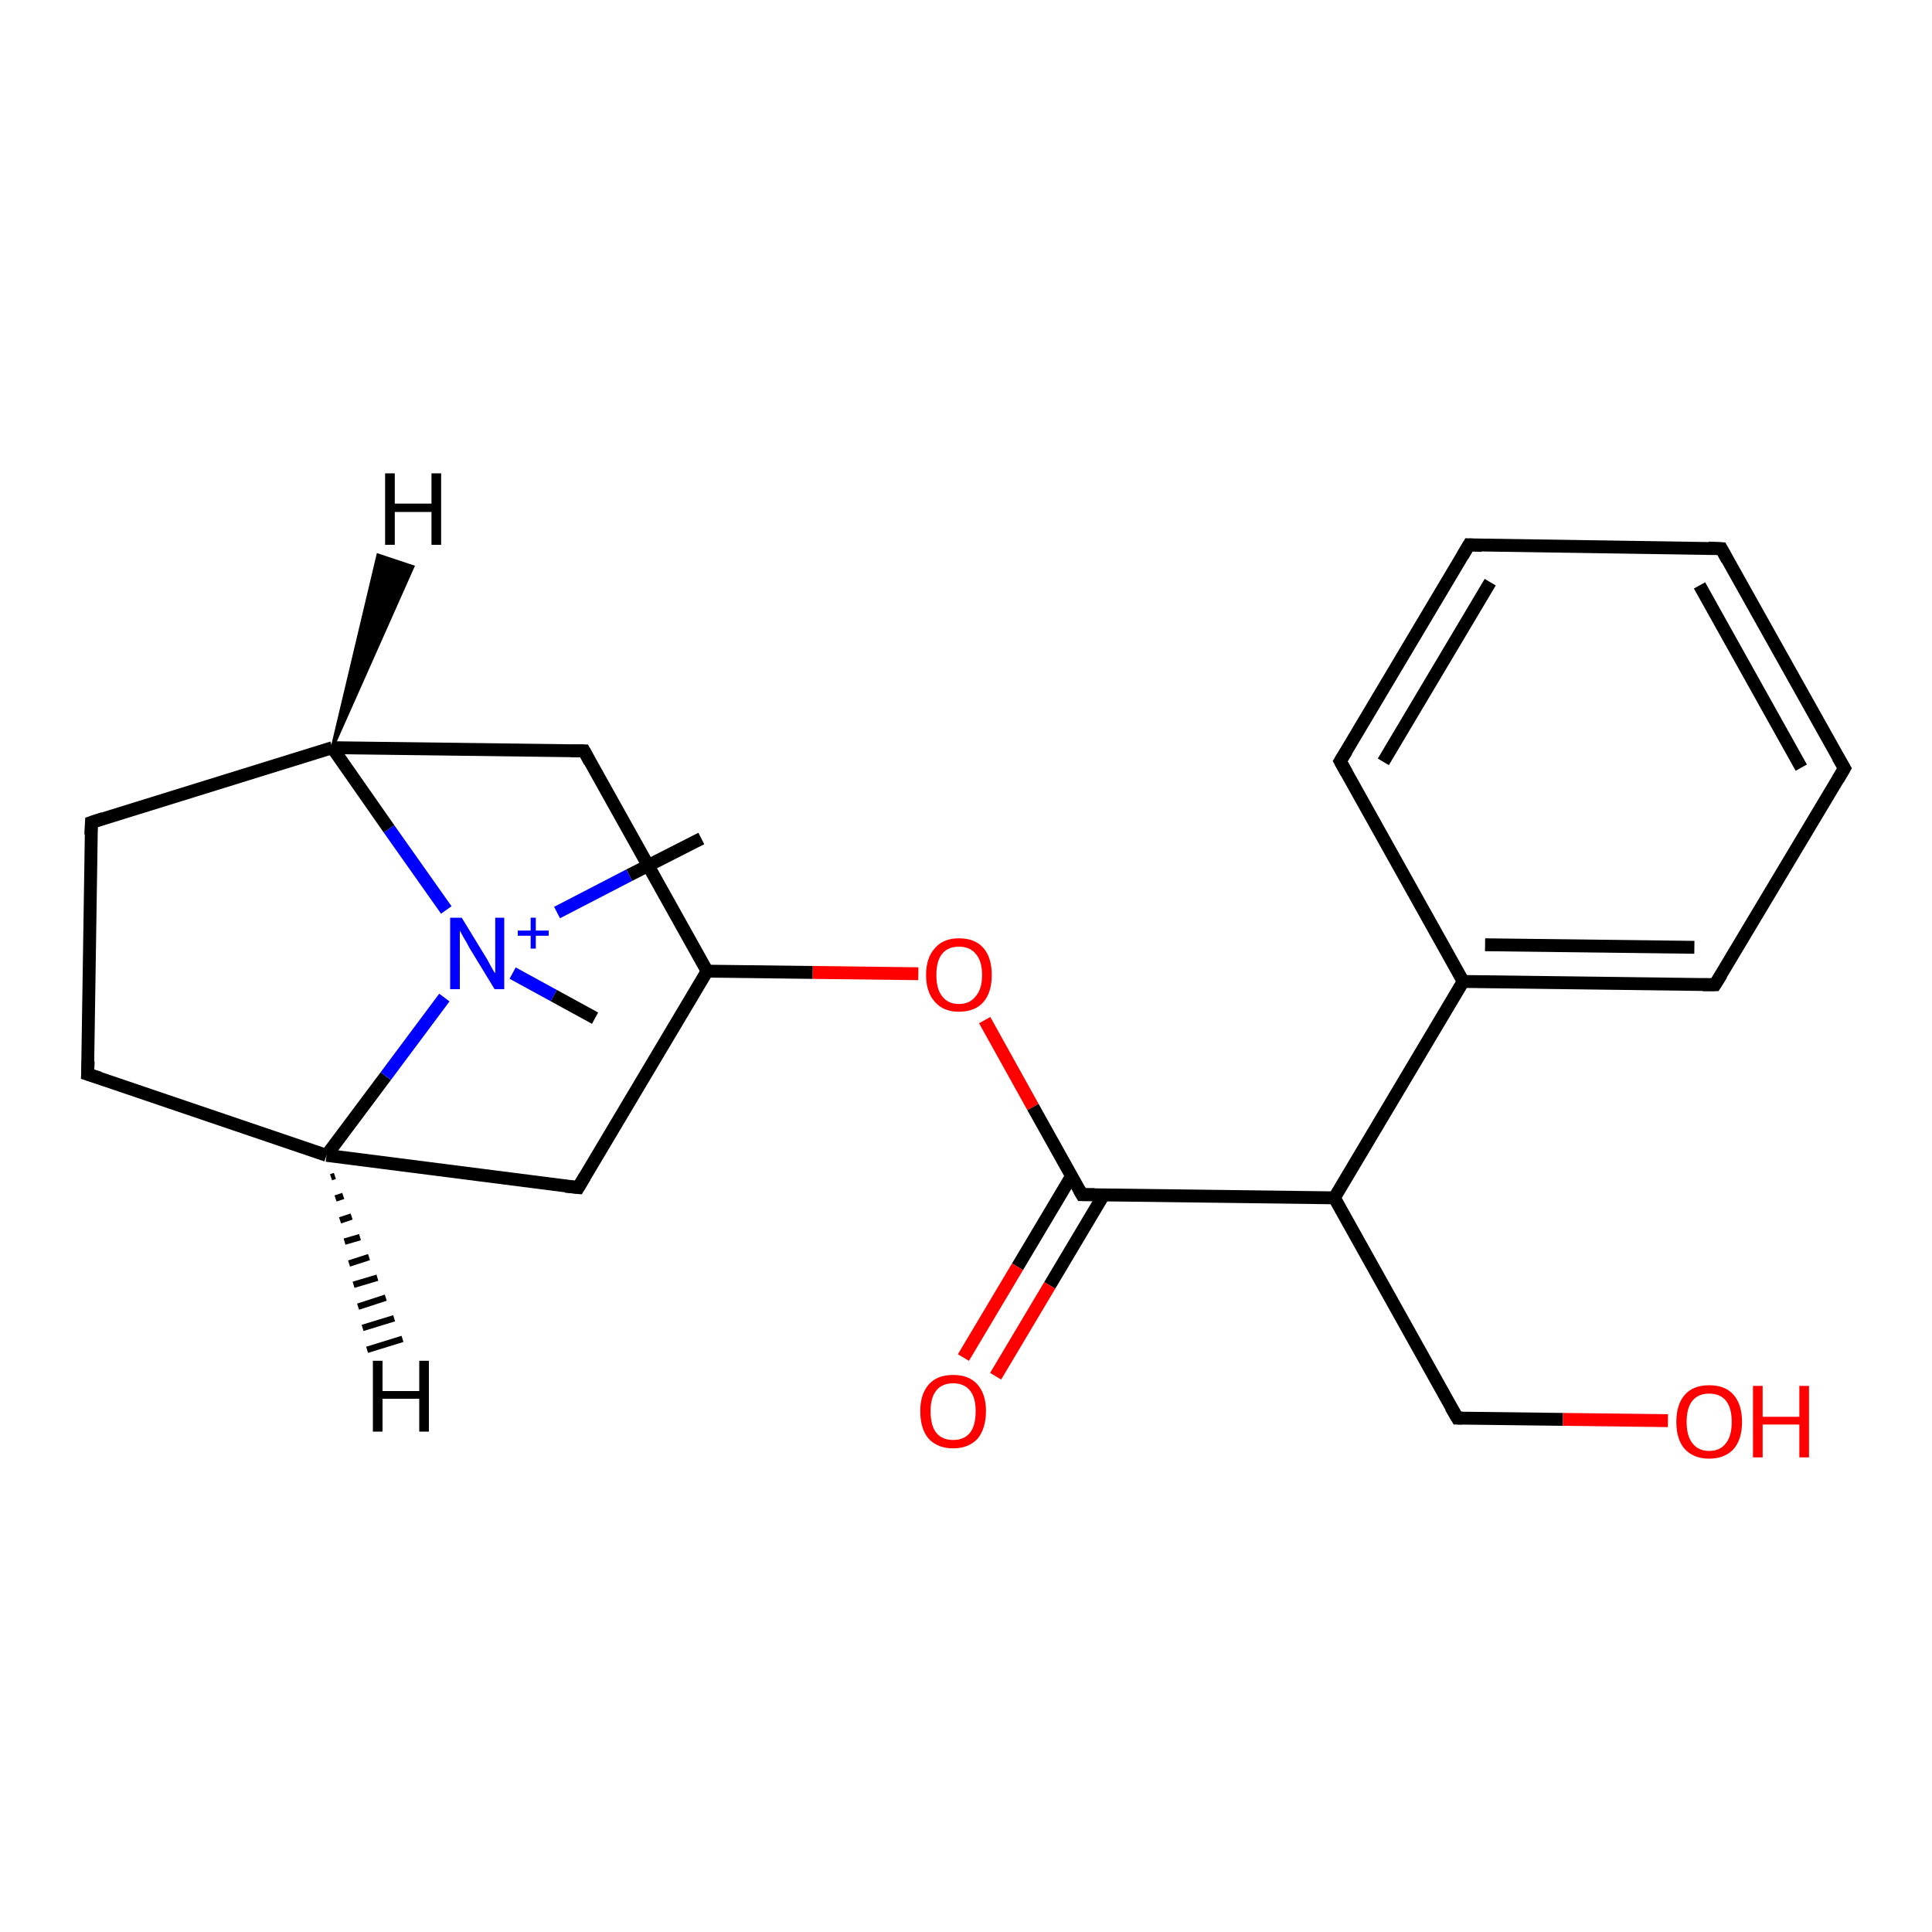 <?xml version='1.0' encoding='iso-8859-1'?>
<svg version='1.1' baseProfile='full'
              xmlns='http://www.w3.org/2000/svg'
                      xmlns:rdkit='http://www.rdkit.org/xml'
                      xmlns:xlink='http://www.w3.org/1999/xlink'
                  xml:space='preserve'
width='300px' height='300px' viewBox='0 0 300 300'>
<!-- END OF HEADER -->
<rect style='opacity:1.0;fill:#FFFFFF;stroke:none' width='300.0' height='300.0' x='0.0' y='0.0'> </rect>
<path class='bond-0 atom-0 atom-1' d='M 108.9,130.2 L 97.7,135.9' style='fill:none;fill-rule:evenodd;stroke:#000000;stroke-width:2.0px;stroke-linecap:butt;stroke-linejoin:miter;stroke-opacity:1' />
<path class='bond-0 atom-0 atom-1' d='M 97.7,135.9 L 86.5,141.7' style='fill:none;fill-rule:evenodd;stroke:#0000FF;stroke-width:2.0px;stroke-linecap:butt;stroke-linejoin:miter;stroke-opacity:1' />
<path class='bond-1 atom-1 atom-2' d='M 79.6,151.1 L 86.0,154.6' style='fill:none;fill-rule:evenodd;stroke:#0000FF;stroke-width:2.0px;stroke-linecap:butt;stroke-linejoin:miter;stroke-opacity:1' />
<path class='bond-1 atom-1 atom-2' d='M 86.0,154.6 L 92.4,158.1' style='fill:none;fill-rule:evenodd;stroke:#000000;stroke-width:2.0px;stroke-linecap:butt;stroke-linejoin:miter;stroke-opacity:1' />
<path class='bond-2 atom-1 atom-3' d='M 69.3,141.3 L 60.4,128.7' style='fill:none;fill-rule:evenodd;stroke:#0000FF;stroke-width:2.0px;stroke-linecap:butt;stroke-linejoin:miter;stroke-opacity:1' />
<path class='bond-2 atom-1 atom-3' d='M 60.4,128.7 L 51.6,116.1' style='fill:none;fill-rule:evenodd;stroke:#000000;stroke-width:2.0px;stroke-linecap:butt;stroke-linejoin:miter;stroke-opacity:1' />
<path class='bond-3 atom-3 atom-4' d='M 51.6,116.1 L 14.2,127.7' style='fill:none;fill-rule:evenodd;stroke:#000000;stroke-width:2.0px;stroke-linecap:butt;stroke-linejoin:miter;stroke-opacity:1' />
<path class='bond-4 atom-4 atom-5' d='M 14.2,127.7 L 13.6,166.8' style='fill:none;fill-rule:evenodd;stroke:#000000;stroke-width:2.0px;stroke-linecap:butt;stroke-linejoin:miter;stroke-opacity:1' />
<path class='bond-5 atom-5 atom-6' d='M 13.6,166.8 L 50.7,179.4' style='fill:none;fill-rule:evenodd;stroke:#000000;stroke-width:2.0px;stroke-linecap:butt;stroke-linejoin:miter;stroke-opacity:1' />
<path class='bond-6 atom-6 atom-7' d='M 50.7,179.4 L 89.8,184.4' style='fill:none;fill-rule:evenodd;stroke:#000000;stroke-width:2.0px;stroke-linecap:butt;stroke-linejoin:miter;stroke-opacity:1' />
<path class='bond-7 atom-7 atom-8' d='M 89.8,184.4 L 109.8,150.8' style='fill:none;fill-rule:evenodd;stroke:#000000;stroke-width:2.0px;stroke-linecap:butt;stroke-linejoin:miter;stroke-opacity:1' />
<path class='bond-8 atom-8 atom-9' d='M 109.8,150.8 L 90.7,116.6' style='fill:none;fill-rule:evenodd;stroke:#000000;stroke-width:2.0px;stroke-linecap:butt;stroke-linejoin:miter;stroke-opacity:1' />
<path class='bond-9 atom-8 atom-10' d='M 109.8,150.8 L 126.2,151.0' style='fill:none;fill-rule:evenodd;stroke:#000000;stroke-width:2.0px;stroke-linecap:butt;stroke-linejoin:miter;stroke-opacity:1' />
<path class='bond-9 atom-8 atom-10' d='M 126.2,151.0 L 142.6,151.2' style='fill:none;fill-rule:evenodd;stroke:#FF0000;stroke-width:2.0px;stroke-linecap:butt;stroke-linejoin:miter;stroke-opacity:1' />
<path class='bond-10 atom-10 atom-11' d='M 152.9,158.4 L 160.4,171.9' style='fill:none;fill-rule:evenodd;stroke:#FF0000;stroke-width:2.0px;stroke-linecap:butt;stroke-linejoin:miter;stroke-opacity:1' />
<path class='bond-10 atom-10 atom-11' d='M 160.4,171.9 L 168.0,185.5' style='fill:none;fill-rule:evenodd;stroke:#000000;stroke-width:2.0px;stroke-linecap:butt;stroke-linejoin:miter;stroke-opacity:1' />
<path class='bond-11 atom-11 atom-12' d='M 166.4,182.6 L 158.0,196.7' style='fill:none;fill-rule:evenodd;stroke:#000000;stroke-width:2.0px;stroke-linecap:butt;stroke-linejoin:miter;stroke-opacity:1' />
<path class='bond-11 atom-11 atom-12' d='M 158.0,196.7 L 149.6,210.8' style='fill:none;fill-rule:evenodd;stroke:#FF0000;stroke-width:2.0px;stroke-linecap:butt;stroke-linejoin:miter;stroke-opacity:1' />
<path class='bond-11 atom-11 atom-12' d='M 171.4,185.5 L 163.0,199.6' style='fill:none;fill-rule:evenodd;stroke:#000000;stroke-width:2.0px;stroke-linecap:butt;stroke-linejoin:miter;stroke-opacity:1' />
<path class='bond-11 atom-11 atom-12' d='M 163.0,199.6 L 154.6,213.7' style='fill:none;fill-rule:evenodd;stroke:#FF0000;stroke-width:2.0px;stroke-linecap:butt;stroke-linejoin:miter;stroke-opacity:1' />
<path class='bond-12 atom-11 atom-13' d='M 168.0,185.5 L 207.2,186.0' style='fill:none;fill-rule:evenodd;stroke:#000000;stroke-width:2.0px;stroke-linecap:butt;stroke-linejoin:miter;stroke-opacity:1' />
<path class='bond-13 atom-13 atom-14' d='M 207.2,186.0 L 226.3,220.2' style='fill:none;fill-rule:evenodd;stroke:#000000;stroke-width:2.0px;stroke-linecap:butt;stroke-linejoin:miter;stroke-opacity:1' />
<path class='bond-14 atom-14 atom-15' d='M 226.3,220.2 L 242.7,220.4' style='fill:none;fill-rule:evenodd;stroke:#000000;stroke-width:2.0px;stroke-linecap:butt;stroke-linejoin:miter;stroke-opacity:1' />
<path class='bond-14 atom-14 atom-15' d='M 242.7,220.4 L 259.0,220.6' style='fill:none;fill-rule:evenodd;stroke:#FF0000;stroke-width:2.0px;stroke-linecap:butt;stroke-linejoin:miter;stroke-opacity:1' />
<path class='bond-15 atom-13 atom-16' d='M 207.2,186.0 L 227.2,152.4' style='fill:none;fill-rule:evenodd;stroke:#000000;stroke-width:2.0px;stroke-linecap:butt;stroke-linejoin:miter;stroke-opacity:1' />
<path class='bond-16 atom-16 atom-17' d='M 227.2,152.4 L 266.3,152.9' style='fill:none;fill-rule:evenodd;stroke:#000000;stroke-width:2.0px;stroke-linecap:butt;stroke-linejoin:miter;stroke-opacity:1' />
<path class='bond-16 atom-16 atom-17' d='M 230.6,146.7 L 263.1,147.1' style='fill:none;fill-rule:evenodd;stroke:#000000;stroke-width:2.0px;stroke-linecap:butt;stroke-linejoin:miter;stroke-opacity:1' />
<path class='bond-17 atom-17 atom-18' d='M 266.3,152.9 L 286.4,119.3' style='fill:none;fill-rule:evenodd;stroke:#000000;stroke-width:2.0px;stroke-linecap:butt;stroke-linejoin:miter;stroke-opacity:1' />
<path class='bond-18 atom-18 atom-19' d='M 286.4,119.3 L 267.3,85.2' style='fill:none;fill-rule:evenodd;stroke:#000000;stroke-width:2.0px;stroke-linecap:butt;stroke-linejoin:miter;stroke-opacity:1' />
<path class='bond-18 atom-18 atom-19' d='M 279.7,119.2 L 263.9,90.9' style='fill:none;fill-rule:evenodd;stroke:#000000;stroke-width:2.0px;stroke-linecap:butt;stroke-linejoin:miter;stroke-opacity:1' />
<path class='bond-19 atom-19 atom-20' d='M 267.3,85.2 L 228.1,84.6' style='fill:none;fill-rule:evenodd;stroke:#000000;stroke-width:2.0px;stroke-linecap:butt;stroke-linejoin:miter;stroke-opacity:1' />
<path class='bond-20 atom-20 atom-21' d='M 228.1,84.6 L 208.1,118.2' style='fill:none;fill-rule:evenodd;stroke:#000000;stroke-width:2.0px;stroke-linecap:butt;stroke-linejoin:miter;stroke-opacity:1' />
<path class='bond-20 atom-20 atom-21' d='M 231.4,90.4 L 214.8,118.3' style='fill:none;fill-rule:evenodd;stroke:#000000;stroke-width:2.0px;stroke-linecap:butt;stroke-linejoin:miter;stroke-opacity:1' />
<path class='bond-21 atom-6 atom-1' d='M 50.7,179.4 L 59.9,167.1' style='fill:none;fill-rule:evenodd;stroke:#000000;stroke-width:2.0px;stroke-linecap:butt;stroke-linejoin:miter;stroke-opacity:1' />
<path class='bond-21 atom-6 atom-1' d='M 59.9,167.1 L 69.0,154.9' style='fill:none;fill-rule:evenodd;stroke:#0000FF;stroke-width:2.0px;stroke-linecap:butt;stroke-linejoin:miter;stroke-opacity:1' />
<path class='bond-22 atom-21 atom-16' d='M 208.1,118.2 L 227.2,152.4' style='fill:none;fill-rule:evenodd;stroke:#000000;stroke-width:2.0px;stroke-linecap:butt;stroke-linejoin:miter;stroke-opacity:1' />
<path class='bond-23 atom-9 atom-3' d='M 90.7,116.6 L 51.6,116.1' style='fill:none;fill-rule:evenodd;stroke:#000000;stroke-width:2.0px;stroke-linecap:butt;stroke-linejoin:miter;stroke-opacity:1' />
<path class='bond-24 atom-3 atom-22' d='M 51.6,116.1 L 58.7,86.2 L 64.1,88.0 Z' style='fill:#000000;fill-rule:evenodd;fill-opacity:1;stroke:#000000;stroke-width:0.5px;stroke-linecap:butt;stroke-linejoin:miter;stroke-opacity:1;' />
<path class='bond-25 atom-6 atom-23' d='M 52.0,182.6 L 51.4,182.8' style='fill:none;fill-rule:evenodd;stroke:#000000;stroke-width:1.0px;stroke-linecap:butt;stroke-linejoin:miter;stroke-opacity:1' />
<path class='bond-25 atom-6 atom-23' d='M 53.3,185.7 L 52.1,186.1' style='fill:none;fill-rule:evenodd;stroke:#000000;stroke-width:1.0px;stroke-linecap:butt;stroke-linejoin:miter;stroke-opacity:1' />
<path class='bond-25 atom-6 atom-23' d='M 54.6,188.9 L 52.8,189.5' style='fill:none;fill-rule:evenodd;stroke:#000000;stroke-width:1.0px;stroke-linecap:butt;stroke-linejoin:miter;stroke-opacity:1' />
<path class='bond-25 atom-6 atom-23' d='M 55.9,192.1 L 53.5,192.8' style='fill:none;fill-rule:evenodd;stroke:#000000;stroke-width:1.0px;stroke-linecap:butt;stroke-linejoin:miter;stroke-opacity:1' />
<path class='bond-25 atom-6 atom-23' d='M 57.3,195.2 L 54.2,196.2' style='fill:none;fill-rule:evenodd;stroke:#000000;stroke-width:1.0px;stroke-linecap:butt;stroke-linejoin:miter;stroke-opacity:1' />
<path class='bond-25 atom-6 atom-23' d='M 58.6,198.4 L 54.9,199.5' style='fill:none;fill-rule:evenodd;stroke:#000000;stroke-width:1.0px;stroke-linecap:butt;stroke-linejoin:miter;stroke-opacity:1' />
<path class='bond-25 atom-6 atom-23' d='M 59.9,201.5 L 55.6,202.9' style='fill:none;fill-rule:evenodd;stroke:#000000;stroke-width:1.0px;stroke-linecap:butt;stroke-linejoin:miter;stroke-opacity:1' />
<path class='bond-25 atom-6 atom-23' d='M 61.2,204.7 L 56.3,206.2' style='fill:none;fill-rule:evenodd;stroke:#000000;stroke-width:1.0px;stroke-linecap:butt;stroke-linejoin:miter;stroke-opacity:1' />
<path class='bond-25 atom-6 atom-23' d='M 62.5,207.9 L 57.0,209.6' style='fill:none;fill-rule:evenodd;stroke:#000000;stroke-width:1.0px;stroke-linecap:butt;stroke-linejoin:miter;stroke-opacity:1' />
<path d='M 16.0,127.1 L 14.2,127.7 L 14.1,129.6' style='fill:none;stroke:#000000;stroke-width:2.0px;stroke-linecap:butt;stroke-linejoin:miter;stroke-opacity:1;' />
<path d='M 13.7,164.8 L 13.6,166.8 L 15.5,167.4' style='fill:none;stroke:#000000;stroke-width:2.0px;stroke-linecap:butt;stroke-linejoin:miter;stroke-opacity:1;' />
<path d='M 87.8,184.2 L 89.8,184.4 L 90.8,182.7' style='fill:none;stroke:#000000;stroke-width:2.0px;stroke-linecap:butt;stroke-linejoin:miter;stroke-opacity:1;' />
<path d='M 91.6,118.3 L 90.7,116.6 L 88.7,116.6' style='fill:none;stroke:#000000;stroke-width:2.0px;stroke-linecap:butt;stroke-linejoin:miter;stroke-opacity:1;' />
<path d='M 167.6,184.8 L 168.0,185.5 L 170.0,185.5' style='fill:none;stroke:#000000;stroke-width:2.0px;stroke-linecap:butt;stroke-linejoin:miter;stroke-opacity:1;' />
<path d='M 225.3,218.5 L 226.3,220.2 L 227.1,220.2' style='fill:none;stroke:#000000;stroke-width:2.0px;stroke-linecap:butt;stroke-linejoin:miter;stroke-opacity:1;' />
<path d='M 264.4,152.9 L 266.3,152.9 L 267.3,151.3' style='fill:none;stroke:#000000;stroke-width:2.0px;stroke-linecap:butt;stroke-linejoin:miter;stroke-opacity:1;' />
<path d='M 285.4,121.0 L 286.4,119.3 L 285.4,117.6' style='fill:none;stroke:#000000;stroke-width:2.0px;stroke-linecap:butt;stroke-linejoin:miter;stroke-opacity:1;' />
<path d='M 268.2,86.9 L 267.3,85.2 L 265.3,85.1' style='fill:none;stroke:#000000;stroke-width:2.0px;stroke-linecap:butt;stroke-linejoin:miter;stroke-opacity:1;' />
<path d='M 230.1,84.7 L 228.1,84.6 L 227.1,86.3' style='fill:none;stroke:#000000;stroke-width:2.0px;stroke-linecap:butt;stroke-linejoin:miter;stroke-opacity:1;' />
<path d='M 209.1,116.6 L 208.1,118.2 L 209.1,120.0' style='fill:none;stroke:#000000;stroke-width:2.0px;stroke-linecap:butt;stroke-linejoin:miter;stroke-opacity:1;' />
<path class='atom-1' d='M 71.7 142.5
L 75.3 148.4
Q 75.7 149.0, 76.2 150.0
Q 76.8 151.1, 76.9 151.1
L 76.9 142.5
L 78.3 142.5
L 78.3 153.6
L 76.8 153.6
L 72.9 147.2
Q 72.5 146.4, 72.0 145.6
Q 71.5 144.7, 71.4 144.5
L 71.4 153.6
L 69.9 153.6
L 69.9 142.5
L 71.7 142.5
' fill='#0000FF'/>
<path class='atom-1' d='M 80.4 144.5
L 82.4 144.5
L 82.4 142.5
L 83.2 142.5
L 83.2 144.5
L 85.2 144.5
L 85.2 145.3
L 83.2 145.3
L 83.2 147.3
L 82.4 147.3
L 82.4 145.3
L 80.4 145.3
L 80.4 144.5
' fill='#0000FF'/>
<path class='atom-10' d='M 143.8 151.4
Q 143.8 148.7, 145.2 147.2
Q 146.5 145.7, 148.9 145.7
Q 151.4 145.7, 152.7 147.2
Q 154.0 148.7, 154.0 151.4
Q 154.0 154.1, 152.7 155.6
Q 151.4 157.1, 148.9 157.1
Q 146.5 157.1, 145.2 155.6
Q 143.8 154.1, 143.8 151.4
M 148.9 155.9
Q 150.6 155.9, 151.5 154.7
Q 152.5 153.6, 152.5 151.4
Q 152.5 149.2, 151.5 148.1
Q 150.6 147.0, 148.9 147.0
Q 147.2 147.0, 146.3 148.1
Q 145.4 149.2, 145.4 151.4
Q 145.4 153.6, 146.3 154.7
Q 147.2 155.9, 148.9 155.9
' fill='#FF0000'/>
<path class='atom-12' d='M 142.9 219.1
Q 142.9 216.5, 144.2 215.0
Q 145.5 213.5, 148.0 213.5
Q 150.5 213.5, 151.8 215.0
Q 153.1 216.5, 153.1 219.1
Q 153.1 221.8, 151.8 223.4
Q 150.4 224.9, 148.0 224.9
Q 145.6 224.9, 144.2 223.4
Q 142.9 221.9, 142.9 219.1
M 148.0 223.6
Q 149.7 223.6, 150.6 222.5
Q 151.5 221.4, 151.5 219.1
Q 151.5 217.0, 150.6 215.9
Q 149.7 214.8, 148.0 214.8
Q 146.3 214.8, 145.4 215.9
Q 144.5 217.0, 144.5 219.1
Q 144.5 221.4, 145.4 222.5
Q 146.3 223.6, 148.0 223.6
' fill='#FF0000'/>
<path class='atom-15' d='M 260.3 220.8
Q 260.3 218.1, 261.6 216.6
Q 262.9 215.1, 265.4 215.1
Q 267.9 215.1, 269.2 216.6
Q 270.5 218.1, 270.5 220.8
Q 270.5 223.5, 269.2 225.0
Q 267.8 226.5, 265.4 226.5
Q 263.0 226.5, 261.6 225.0
Q 260.3 223.5, 260.3 220.8
M 265.4 225.3
Q 267.1 225.3, 268.0 224.1
Q 268.9 223.0, 268.9 220.8
Q 268.9 218.6, 268.0 217.5
Q 267.1 216.4, 265.4 216.4
Q 263.7 216.4, 262.8 217.5
Q 261.9 218.6, 261.9 220.8
Q 261.9 223.0, 262.8 224.1
Q 263.7 225.3, 265.4 225.3
' fill='#FF0000'/>
<path class='atom-15' d='M 272.2 215.2
L 273.7 215.2
L 273.7 220.0
L 279.4 220.0
L 279.4 215.2
L 280.9 215.2
L 280.9 226.3
L 279.4 226.3
L 279.4 221.2
L 273.7 221.2
L 273.7 226.3
L 272.2 226.3
L 272.2 215.2
' fill='#FF0000'/>
<path class='atom-22' d='M 59.8 73.5
L 61.3 73.5
L 61.3 78.2
L 67.0 78.2
L 67.0 73.5
L 68.5 73.5
L 68.5 84.6
L 67.0 84.6
L 67.0 79.5
L 61.3 79.5
L 61.3 84.6
L 59.8 84.6
L 59.8 73.5
' fill='#000000'/>
<path class='atom-23' d='M 57.9 211.3
L 59.4 211.3
L 59.4 216.0
L 65.1 216.0
L 65.1 211.3
L 66.6 211.3
L 66.6 222.3
L 65.1 222.3
L 65.1 217.2
L 59.4 217.2
L 59.4 222.3
L 57.9 222.3
L 57.9 211.3
' fill='#000000'/>
</svg>
